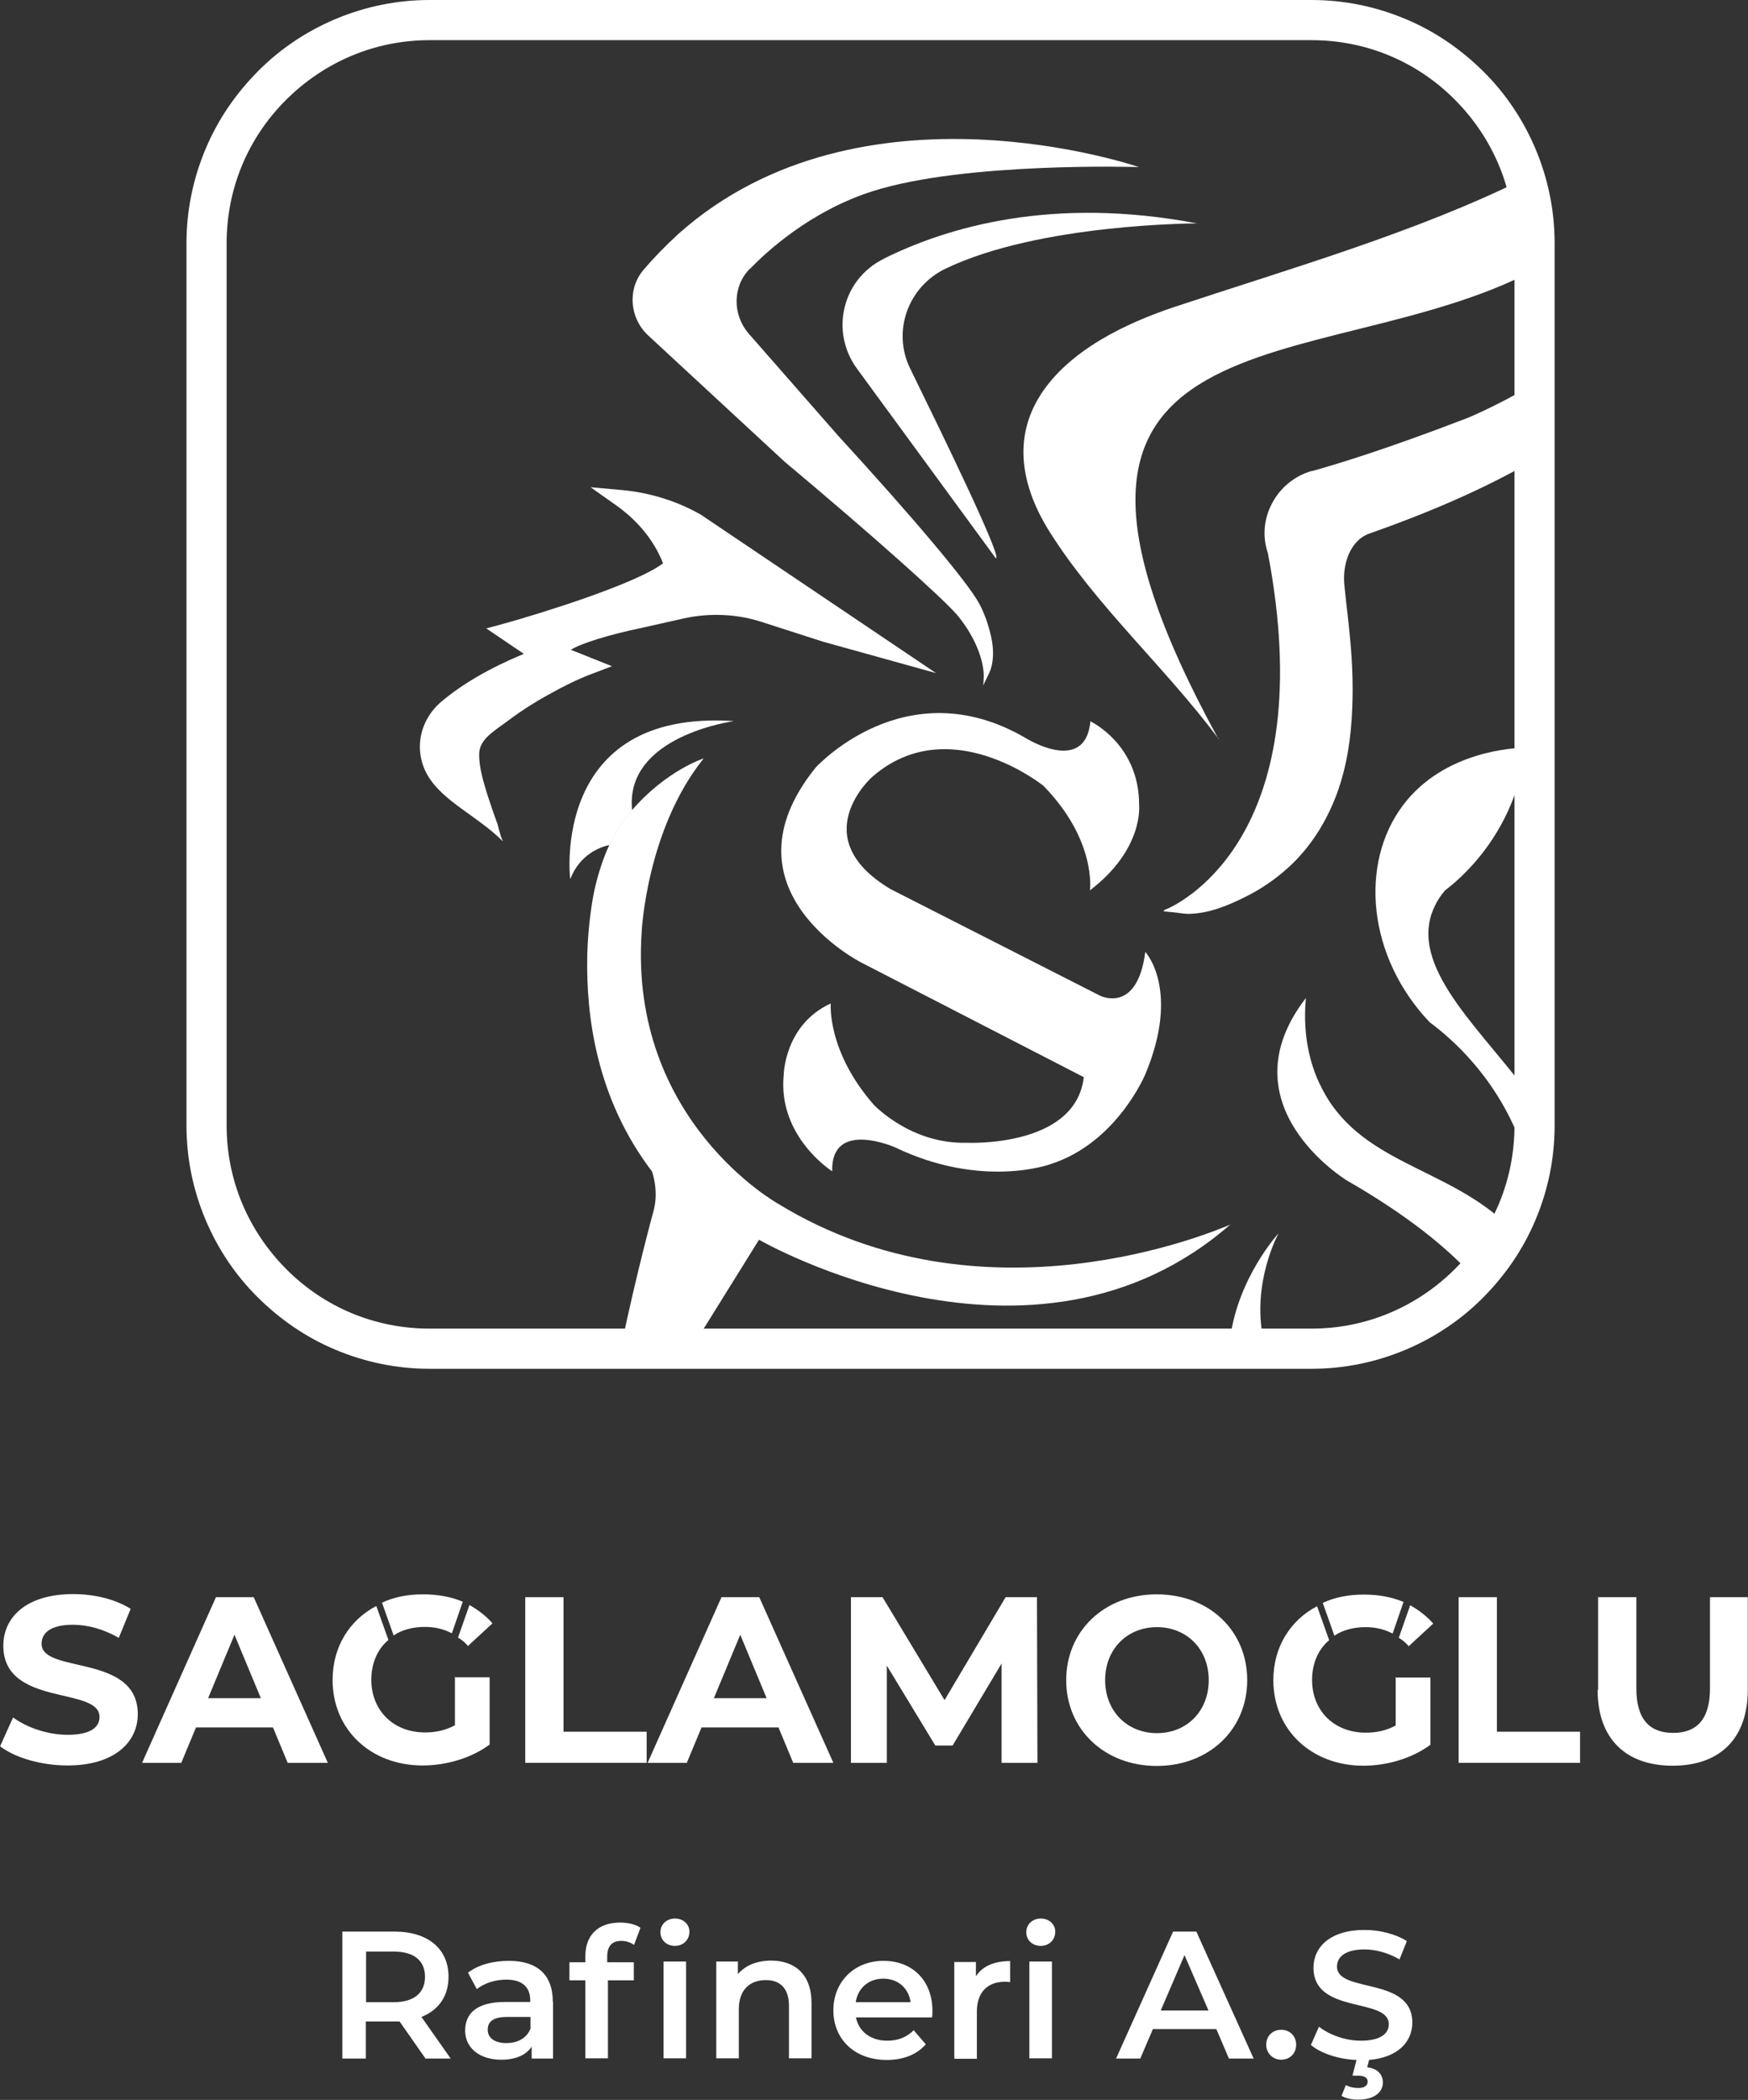<?xml version="1.0" encoding="UTF-8"?>
<svg id="Layer_2" data-name="Layer 2" xmlns="http://www.w3.org/2000/svg" viewBox="0 0 73.58 88.35">
  <rect x="0" y="0" width="73.58" height="88.35" fill="#333333" stroke="none"/>
  <defs>
    <style>
      .cls-1 {
        fill: none;
      }

      .cls-2 {
        stroke: #fff;
        stroke-miterlimit: 10;
        stroke-width: .5px;
      }

      .cls-2, .cls-3 {
        fill: #fff;
      }
    </style>
  </defs>
  <g id="Layer_1-2" data-name="Layer 1">
    <g>
      <path class="cls-2" d="M55.21,57.34H18.08c-1.34,0-2.65-.27-3.88-.79-1.19-.5-2.25-1.23-3.17-2.14s-1.64-1.99-2.14-3.17c-.52-1.23-.79-2.54-.79-3.88V10.23c0-1.34.27-2.65.79-3.88.5-1.19,1.23-2.25,2.14-3.17s1.99-1.64,3.17-2.14c1.23-.52,2.54-.79,3.88-.79h37.13c1.34,0,2.65.27,3.88.79,1.19.5,2.25,1.23,3.17,2.14s1.64,1.99,2.14,3.17c.52,1.23.79,2.54.79,3.88v37.13c0,1.34-.27,2.65-.79,3.88-.5,1.19-1.23,2.25-2.14,3.17s-1.99,1.64-3.17,2.14c-1.23.52-2.54.79-3.88.79ZM18.08,1.44c-2.34,0-4.54.92-6.21,2.58s-2.58,3.87-2.58,6.21v37.13c0,2.34.92,4.54,2.58,6.21s3.87,2.58,6.21,2.58h37.13c2.34,0,4.54-.92,6.21-2.58s2.58-3.87,2.58-6.21V10.23c0-2.34-.92-4.54-2.58-6.21s-3.87-2.58-6.21-2.58H18.08Z"/>
      <path class="cls-1" d="M26.14,56.74c.63-3.06,1.39-5.83,1.39-5.83.22-.85-.08-1.63-.08-1.63-2.34-3.08-2.77-6.55-2.72-9.03v-.11c.04-1.25.2-2.22.31-2.73.16-.73.38-1.35.62-1.86-.36.08-1.23.37-1.65,1.42h-.01s-.85-7.15,6.9-6.63c0,0-4.63.61-4.29,3.76,1.44-1.68,3.02-2.18,3.02-2.18-2.41,3-2.61,7.3-2.61,7.3-.54,7.95,5.75,11.42,5.75,11.42h0c8.64,5.31,18.3,1.19,19.06.88-8.36,7.3-19.85.65-19.85.65l-2.85,4.58h22.63c.17-2.62,1.84-4.59,2.06-4.84-.13.26-1.22,2.44-.53,4.84h1.93c2.69,0,5.13-1.15,6.85-2.98-1.12-1.25-2.82-2.63-5.36-4.09,0,0-5.22-3.17-1.73-7.68-.08.88-.06,2.25.58,3.62,1.58,3.39,5.38,3.42,8,6.03.38-.73.66-1.52.84-2.35-.08-.3-.17-.61-.27-.92-1.06-3.06-3.13-4.76-3.94-5.36-2.63-2.77-2.95-6.68-1.13-9.12,1.73-2.31,4.73-2.42,5.18-2.43-.09.73-.31,1.8-.9,2.97-.79,1.57-1.87,2.54-2.51,3.04-.16.18-.4.51-.55.96-.84,2.48,2.26,5.05,4.32,7.93v-27.03c-2.2,1.27-4.56,2.26-6.95,3.1-.82.29-1.14,1.31-1.05,2.17.06.62.14,1.23.2,1.84.11,1.11.17,2.24.13,3.36-.06,1.21-.21,2.37-.64,3.56-.43,1.19-1.11,2.28-2.06,3.13-.52.48-1.12.88-1.75,1.2-.78.4-1.61.75-2.48.74-.22-.01-.43-.05-.63-.07-.05,0-.39-.04-.39-.04l.07-.07.09-.03c.74-.32,6.47-3.28,4.24-14.97-.24-.69-.17-1.44.18-2.1.35-.67.96-1.16,1.68-1.36,1.12-.31,3.15-.93,6.4-2.18.03,0,1.27-.5,2.96-1.49v-4.79c-8.94,4.73-23.49,1.1-13.33,19.68.02.02.03.04.05.06h-.01s-.02-.04-.03-.06c-2.23-2.97-5.13-5.55-7.1-8.7-1.14-1.83-1.56-3.87-.35-5.74,1.21-1.87,3.54-3,5.65-3.7,4.82-1.6,10.2-3.15,14.73-5.4-1.18-3.84-4.76-6.65-8.98-6.65H18.08c-5.16,0-9.38,4.22-9.38,9.38v37.13c0,5.16,4.22,9.38,9.38,9.38h8.06ZM43.18,31.04s2.51,1.58,2.73-.7c0,0,2.07.96,2.05,3.53,0,0,.21,1.85-2.07,3.58,0,0,.28-2.1-1.96-4.4,0,0-3.98-3.21-7.22-.36,0,0-2.86,2.54.79,4.71l8.81,4.48s1.58.8,1.91-1.84c0,0,1.49,1.59,0,5.15,0,0-1.2,2.89-3.99,3.78,0,0-2.87,1.06-6.55-.71,0,0-2.7-1.19-2.64,1h0s-2.3-1.44-2.04-4.05c0,0,.03-2.11,1.98-3,0,0-.17,1.99,1.81,4.26,0,0,1.55,1.67,3.9,1.6,0,0,4.6.23,4.94-2.76l-9.38-4.83s-6.05-3.07-1.91-8.19c0,0,3.79-4.21,8.85-1.26ZM39.77,11.32c-1.57.75-2.25,2.63-1.47,4.21,1.4,2.86,3.74,7.67,3.62,7.97h-.03s-5.83-7.97-5.83-7.97c-1.14-1.56-.62-3.76,1.1-4.62,2.67-1.34,7.1-2.65,13.2-1.49,0,0-6.66,0-10.6,1.91ZM27.09,11.35c.4-.48.91-1,1.49-1.53,7.69-6.82,19.36-2.79,19.36-2.79,0,0-7.29-.23-11.19,1.01-2.66.83-4.53,2.58-5.18,3.25h-.01c-.73.76-.73,1.94-.05,2.74l3.76,4.29c3.19,3.48,5.43,6.15,5.94,7.06.19.34.33.76.33.76.14.42.42,1.24.16,2.03-.08.21-.3.66-.32.68.01-.1.03-.25.03-.43,0-.15-.03-.83-.57-1.76-.04-.08-.28-.47-.58-.82-.69-.78-3.42-3.21-7.24-6.42l-5.74-5.31c-.78-.73-.88-1.95-.19-2.76ZM18.6,29.52c.9-.76,2.06-1.43,3.47-2.01l-1.58-1.07.74-.2c1.54-.43,5.58-1.68,6.7-2.54-.16-.42-.65-1.51-1.99-2.45l-1.06-.75,1.34.12c1.17.11,2.32.46,3.31,1.05h0s9.89,6.64,9.89,6.64l-4.75-1.32-2.58-.83c-.61-.2-1.26-.3-1.91-.3-.47,0-.92.06-1.38.15l-1.78.4c-1.32.26-2.58.65-2.97.92l1.73.69-.84.32c-.55.2-1.14.49-1.84.88-.6.33-1.16.69-1.65,1.06l-.26.19c-.53.38-1,.7-1,1.26-.01.54.18,1.17.35,1.71l.04.12c.1.33.22.65.34.99.04.07.06.18.09.3.04.15.12.45.18.52-1.08-1.06-2.52-1.67-3.15-2.76-.6-1.04-.35-2.31.58-3.1Z"/>
      <path class="cls-3" d="M55.23,19.81c-.71.2-1.33.69-1.68,1.36-.35.65-.42,1.4-.18,2.1,2.23,11.69-3.5,14.64-4.24,14.97l-.09.03-.07.07s.34.04.39.04c.21.02.41.06.63.07.87,0,1.71-.35,2.48-.74.64-.32,1.23-.73,1.75-1.2.94-.85,1.62-1.94,2.06-3.13.43-1.19.59-2.35.64-3.56.05-1.12-.01-2.25-.13-3.36-.06-.61-.14-1.22-.2-1.84-.09-.86.23-1.88,1.05-2.17,2.39-.84,4.75-1.83,6.95-3.1v-3.2c-1.69.99-2.93,1.49-2.96,1.49-3.26,1.25-5.29,1.87-6.4,2.18Z"/>
      <path class="cls-3" d="M34.33,32.3c-4.13,5.12,1.91,8.19,1.91,8.19l9.38,4.83c-.34,2.99-4.94,2.76-4.94,2.76-2.35.06-3.9-1.6-3.9-1.6-1.98-2.26-1.81-4.26-1.81-4.26-1.95.89-1.98,3-1.98,3-.26,2.61,2.04,4.06,2.04,4.06h0c-.06-2.2,2.64-1.01,2.64-1.01,3.68,1.77,6.55.71,6.55.71,2.79-.89,3.99-3.78,3.99-3.78,1.49-3.56,0-5.15,0-5.15-.34,2.64-1.91,1.84-1.91,1.84l-8.81-4.48c-3.64-2.17-.79-4.71-.79-4.71,3.24-2.85,7.22.36,7.22.36,2.25,2.3,1.96,4.4,1.96,4.4,2.27-1.73,2.07-3.58,2.07-3.58.01-2.57-2.05-3.53-2.05-3.53-.22,2.28-2.73.7-2.73.7-5.06-2.95-8.85,1.26-8.85,1.26Z"/>
      <path class="cls-3" d="M60.27,38.43c.15-.45.39-.77.55-.96.65-.5,1.72-1.48,2.51-3.04.59-1.17.81-2.24.9-2.97-.45,0-3.45.12-5.18,2.43-1.83,2.44-1.5,6.35,1.13,9.12.81.6,2.88,2.3,3.94,5.36.11.31.2.62.27.92.13-.63.2-1.27.2-1.94v-1c-2.06-2.88-5.17-5.45-4.32-7.93Z"/>
      <path class="cls-3" d="M21.17,35.38c-.06-.07-.14-.37-.18-.52-.03-.12-.05-.23-.09-.3-.12-.33-.23-.65-.34-.99l-.04-.12c-.17-.55-.36-1.18-.35-1.71,0-.56.47-.88,1-1.26l.26-.19c.49-.37,1.05-.73,1.65-1.06.7-.39,1.3-.68,1.84-.88l.84-.32-1.73-.69c.39-.26,1.65-.65,2.97-.92l1.78-.4c.45-.1.91-.15,1.38-.15.65,0,1.3.1,1.91.3l2.58.83,4.75,1.32-9.89-6.66h0c-.99-.57-2.14-.93-3.31-1.04l-1.34-.12,1.06.75c1.34.94,1.83,2.04,1.99,2.45-1.12.86-5.15,2.11-6.7,2.54l-.74.2,1.58,1.07c-1.4.58-2.57,1.25-3.47,2.01-.93.79-1.18,2.06-.58,3.1.64,1.1,2.08,1.7,3.15,2.76Z"/>
      <path class="cls-3" d="M51.31,31.09s-.03-.04-.05-.06c.01.02.02.04.03.06h.01Z"/>
      <path class="cls-3" d="M43.81,16.6c-1.21,1.87-.79,3.91.35,5.74,1.97,3.14,4.88,5.73,7.1,8.7-10.16-18.59,4.39-14.95,13.33-19.68v-1.12c0-.95-.14-1.87-.41-2.73-4.52,2.25-9.91,3.8-14.73,5.4-2.1.7-4.44,1.83-5.65,3.7Z"/>
      <path class="cls-3" d="M26.61,34.1c-.34-3.15,4.29-3.76,4.29-3.76-7.75-.52-6.9,6.63-6.9,6.63h.01c.42-1.05,1.28-1.34,1.65-1.42.12-.25.24-.48.36-.68.19-.28.39-.54.59-.78Z"/>
      <path class="cls-3" d="M51.82,51.51c-.76.32-10.41,4.43-19.06-.86h0s-6.29-3.49-5.75-11.44c0,0,.2-4.3,2.61-7.3,0,0-1.57.5-3.02,2.18-.2.24-.4.49-.59.78-.12.2-.24.43-.36.68-.24.51-.45,1.13-.62,1.86-.11.52-.27,1.49-.31,2.73v.11c-.05,2.48.38,5.96,2.72,9.03,0,0,.3.78.08,1.63,0,0-.76,2.77-1.39,5.83h2.97l2.85-4.58s11.5,6.65,19.85-.65Z"/>
      <path class="cls-3" d="M55.55,45.61c-.65-1.38-.66-2.74-.58-3.62-3.49,4.52,1.73,7.68,1.73,7.68,2.54,1.46,4.24,2.84,5.36,4.09.59-.63,1.09-1.34,1.5-2.11-2.61-2.61-6.41-2.64-8-6.03Z"/>
      <path class="cls-3" d="M53.8,51.91c-.22.25-1.89,2.22-2.06,4.84h1.54c-.69-2.39.39-4.58.53-4.84Z"/>
      <path class="cls-3" d="M27.28,14.11l5.74,5.31c3.82,3.2,6.54,5.64,7.24,6.42.3.35.54.74.58.82.54.93.57,1.61.57,1.76,0,.18-.01.33-.03.43.01-.03.24-.47.32-.68.25-.79-.03-1.61-.16-2.03,0,0-.14-.42-.33-.76-.5-.91-2.75-3.58-5.94-7.06l-3.76-4.29c-.68-.79-.68-1.98.05-2.72h.01c.66-.68,2.52-2.43,5.18-3.27,3.91-1.24,11.19-1.01,11.19-1.01,0,0-11.67-4.03-19.36,2.79-.58.53-1.08,1.05-1.49,1.53-.69.81-.59,2.03.19,2.76Z"/>
      <path class="cls-3" d="M37.18,10.9c-1.73.86-2.25,3.06-1.1,4.62l5.83,7.96h.03c.12-.29-2.22-5.1-3.62-7.96-.78-1.57-.1-3.45,1.47-4.21,3.95-1.91,10.6-1.91,10.6-1.91-6.1-1.16-10.53.16-13.2,1.49Z"/>
    </g>
    <g>
      <path class="cls-3" d="M19.13,70.57h1.48v2.83c-.77.57-1.82.88-2.82.88-2.18,0-3.79-1.5-3.79-3.6,0-1.39.71-2.52,1.84-3.11l.51,1.43c-.45.37-.72.97-.72,1.67,0,1.3.93,2.22,2.26,2.22.44,0,.84-.08,1.26-.3v-2.04h-.01Z"/>
      <path class="cls-3" d="M19.69,69.24c-.12-.14-.27-.26-.41-.34l.48-1.37c.36.2.7.46.97.77l-1.04.96h0Z"/>
      <path class="cls-3" d="M19.48,67.39l-.46,1.33c-.34-.18-.72-.27-1.13-.27-.51,0-.97.12-1.32.36l-.49-1.38c.51-.24,1.09-.35,1.73-.35s1.19.11,1.67.31Z"/>
      <path class="cls-3" d="M58.73,70.58h1.48v2.83c-.77.57-1.82.88-2.82.88-2.18,0-3.79-1.5-3.79-3.6,0-1.39.71-2.52,1.84-3.11l.51,1.43c-.45.37-.72.97-.72,1.67,0,1.3.93,2.22,2.26,2.22.44,0,.84-.08,1.26-.3v-2.04h-.01Z"/>
      <path class="cls-3" d="M59.29,69.25c-.12-.14-.27-.26-.41-.34l.48-1.37c.36.2.7.46.97.77l-1.04.96h0Z"/>
      <path class="cls-3" d="M59.08,67.4l-.46,1.33c-.34-.18-.72-.27-1.13-.27-.51,0-.97.12-1.32.36l-.49-1.38c.51-.24,1.09-.35,1.73-.35s1.19.11,1.67.31Z"/>
      <path class="cls-3" d="M0,73.48l.55-1.22c.59.43,1.46.73,2.3.73.96,0,1.34-.32,1.34-.75,0-1.3-4.05-.41-4.05-3,0-1.19.96-2.17,2.94-2.17.88,0,1.77.21,2.42.62l-.5,1.22c-.65-.37-1.31-.55-1.93-.55-.96,0-1.32.36-1.32.8,0,1.28,4.05.4,4.05,2.96,0,1.17-.97,2.16-2.96,2.16-1.11,0-2.22-.33-2.84-.81Z"/>
      <path class="cls-3" d="M11.49,72.68h-3.24l-.62,1.49h-1.65l3.11-6.97h1.59l3.12,6.97h-1.69l-.62-1.49ZM10.98,71.45l-1.11-2.67-1.11,2.67h2.21Z"/>
      <path class="cls-3" d="M22.11,67.2h1.61v5.66h3.5v1.31h-5.11v-6.97Z"/>
      <path class="cls-3" d="M32.77,72.68h-3.24l-.62,1.49h-1.65l3.11-6.97h1.59l3.12,6.97h-1.69l-.62-1.49ZM32.27,71.45l-1.11-2.67-1.11,2.67h2.21Z"/>
      <path class="cls-3" d="M42.16,74.17v-4.18s-2.06,3.45-2.06,3.45h-.73l-2.04-3.36v4.09h-1.51v-6.97h1.33l2.61,4.33,2.57-4.33h1.32l.02,6.97h-1.51Z"/>
      <path class="cls-3" d="M44.88,70.69c0-2.07,1.61-3.61,3.81-3.61s3.81,1.52,3.81,3.61-1.62,3.61-3.81,3.61-3.81-1.53-3.81-3.61ZM50.88,70.69c0-1.32-.94-2.23-2.18-2.23s-2.18.91-2.18,2.23.94,2.23,2.18,2.23,2.18-.91,2.18-2.23Z"/>
      <path class="cls-3" d="M61.4,67.2h1.61v5.66h3.5v1.31h-5.11v-6.97Z"/>
      <path class="cls-3" d="M67.27,71.1v-3.9h1.61v3.84c0,1.32.58,1.87,1.55,1.87s1.55-.55,1.55-1.87v-3.84h1.59v3.9c0,2.05-1.18,3.19-3.16,3.19s-3.16-1.14-3.16-3.19Z"/>
    </g>
    <g>
      <path class="cls-3" d="M17.91,86.61l-1.09-1.56c-.07,0-.14,0-.21,0h-1.21v1.56h-.99v-5.34h2.2c1.4,0,2.27.72,2.27,1.9,0,.81-.41,1.4-1.14,1.69l1.23,1.75h-1.07ZM16.57,82.11h-1.16v2.13h1.16c.87,0,1.32-.4,1.32-1.07s-.45-1.06-1.32-1.06Z"/>
      <path class="cls-3" d="M23.28,84.22v2.39h-.9v-.5c-.23.35-.67.55-1.28.55-.93,0-1.52-.51-1.52-1.22s.46-1.21,1.69-1.21h1.05v-.06c0-.56-.33-.88-1.01-.88-.46,0-.93.15-1.24.4l-.37-.69c.43-.34,1.07-.5,1.72-.5,1.17,0,1.85.56,1.85,1.73ZM22.33,85.33v-.47h-.98c-.65,0-.82.24-.82.54,0,.34.29.56.78.56s.87-.21,1.03-.63Z"/>
      <path class="cls-3" d="M26.1,80.89c.33,0,.65.07.86.22l-.27.72c-.14-.1-.33-.17-.53-.17-.4,0-.6.22-.6.66v.24h1.12v.76h-1.09v3.28h-.95v-3.28h-.67v-.76h.67v-.26c0-.85.51-1.41,1.46-1.41ZM27.8,81.29c0-.32.26-.57.61-.57s.61.24.61.55c0,.34-.25.6-.61.6s-.61-.25-.61-.57ZM27.93,82.53h.95v4.07h-.95v-4.07Z"/>
      <path class="cls-3" d="M34.16,84.27v2.33h-.95v-2.21c0-.72-.36-1.08-.97-1.08-.68,0-1.14.41-1.14,1.23v2.06h-.95v-4.07h.91v.53c.31-.37.81-.57,1.4-.57.98,0,1.7.56,1.7,1.79Z"/>
      <path class="cls-3" d="M39.23,84.88h-3.2c.12.59.61.98,1.32.98.46,0,.82-.15,1.11-.44l.51.59c-.37.43-.94.66-1.64.66-1.37,0-2.25-.88-2.25-2.09s.89-2.08,2.11-2.08,2.06.83,2.06,2.11c0,.08,0,.19-.02.28ZM36.02,84.24h2.31c-.08-.59-.53-.99-1.15-.99s-1.07.4-1.16.99Z"/>
      <path class="cls-3" d="M42.52,82.49v.91c-.08-.02-.15-.02-.22-.02-.72,0-1.18.43-1.18,1.26v1.98h-.95v-4.07h.91v.6c.28-.43.77-.64,1.45-.64Z"/>
      <path class="cls-3" d="M43.2,81.29c0-.32.26-.57.61-.57s.61.24.61.55c0,.34-.25.6-.61.6s-.61-.25-.61-.57ZM43.33,82.53h.95v4.07h-.95v-4.07Z"/>
      <path class="cls-3" d="M51.2,85.37h-2.67l-.53,1.24h-1.02l2.4-5.34h.98l2.41,5.34h-1.04l-.53-1.24ZM50.87,84.59l-1.01-2.33-1,2.33h2.01Z"/>
      <path class="cls-3" d="M53.3,86.03c0-.38.28-.63.63-.63s.63.25.63.63-.28.63-.63.63-.63-.27-.63-.63Z"/>
      <path class="cls-3" d="M57.63,86.67l-.08.31c.45.05.66.31.66.64,0,.44-.41.72-1.04.72-.28,0-.51-.05-.7-.16l.18-.45c.16.08.33.12.52.12.28,0,.4-.11.4-.27,0-.14-.11-.25-.4-.25h-.24l.17-.66c-.77-.03-1.5-.28-1.92-.63l.34-.77c.43.34,1.11.59,1.76.59.83,0,1.18-.3,1.18-.69,0-1.15-3.17-.4-3.17-2.38,0-.86.69-1.59,2.15-1.59.64,0,1.31.17,1.78.47l-.31.77c-.48-.28-1.01-.42-1.47-.42-.82,0-1.16.32-1.16.72,0,1.14,3.17.4,3.17,2.36,0,.79-.59,1.47-1.83,1.57Z"/>
    </g>
  </g>
</svg>